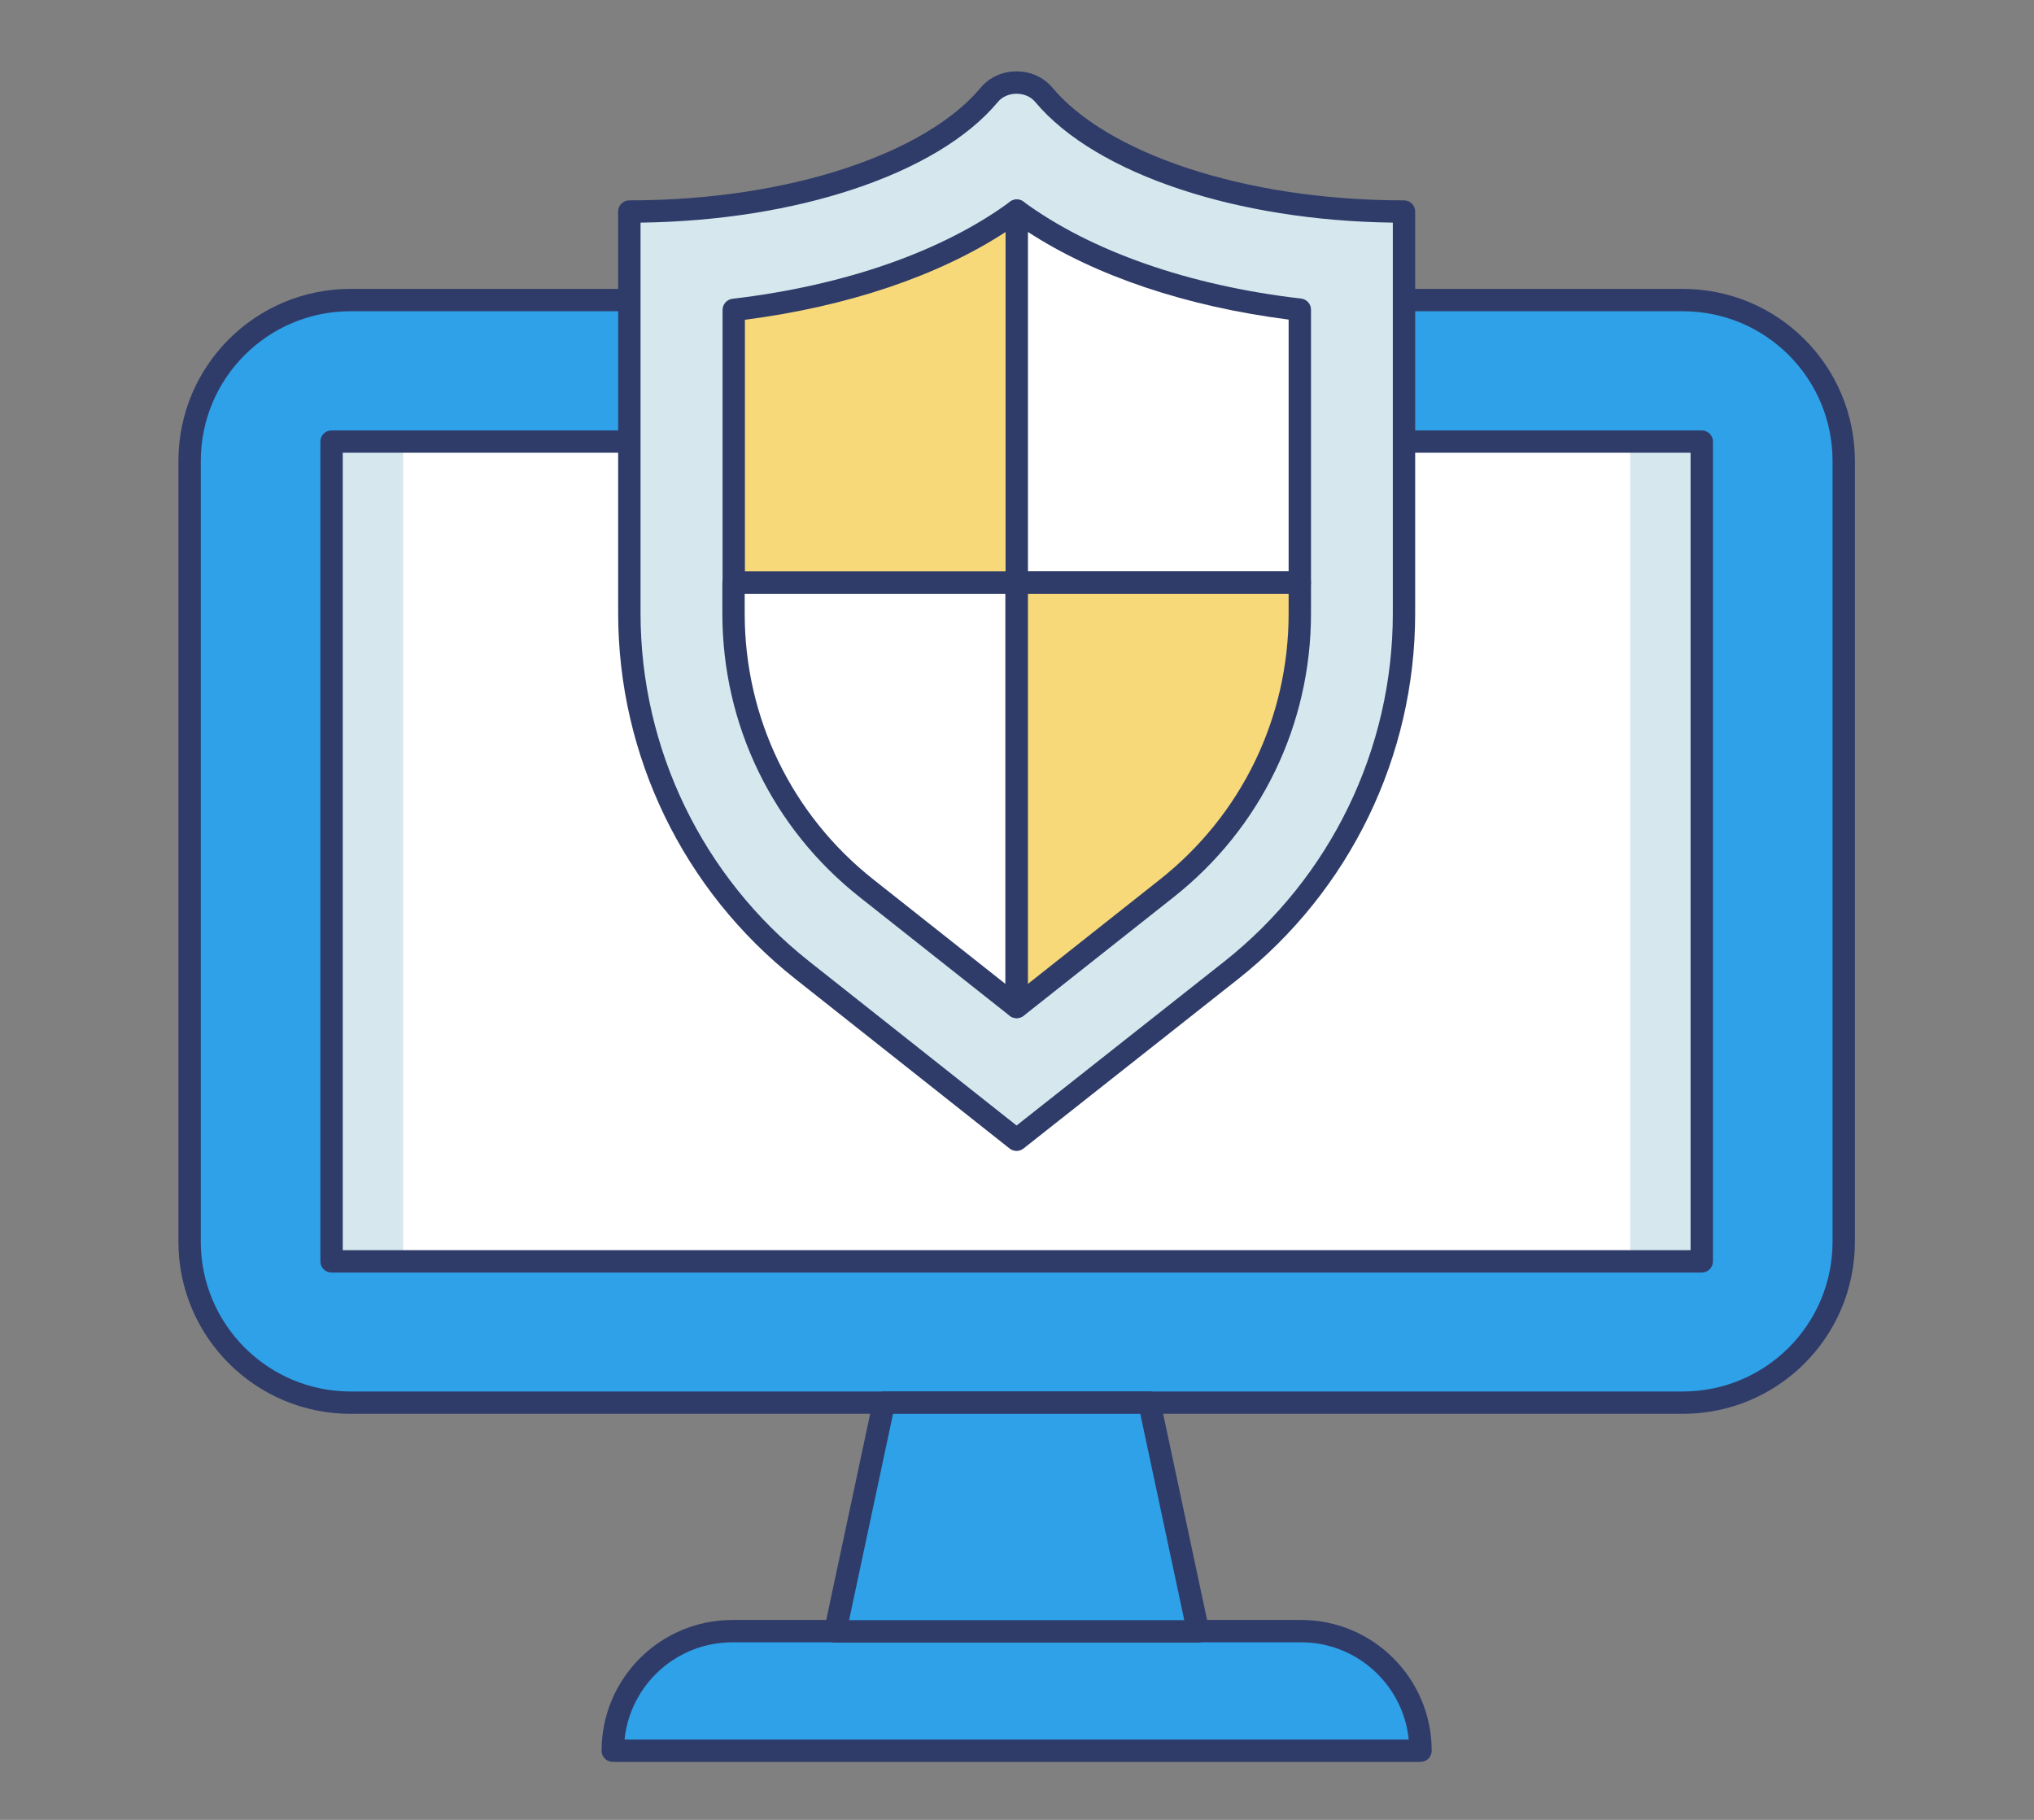<svg width="57" height="51" viewBox="0 0 57 51" fill="none" xmlns="http://www.w3.org/2000/svg">
<rect x="0" y="0" width="57" height="51" fill="#808080" stroke="none"/>
<path d="M47.157 39.308H9.824C7.337 39.308 5.313 37.291 5.313 34.797V12.92C5.313 10.426 7.33 8.409 9.824 8.409H47.157C49.651 8.409 51.668 10.426 51.668 12.92V34.797C51.668 37.291 49.651 39.308 47.157 39.308Z" fill="#2EA1E8"/>
<path fill-rule="evenodd" clip-rule="evenodd" d="M9.824 8.722C7.504 8.722 5.627 10.599 5.627 12.92V34.797C5.627 37.117 7.51 38.995 9.824 38.995H47.157C49.478 38.995 51.355 37.118 51.355 34.797V12.92C51.355 10.599 49.478 8.722 47.157 8.722H9.824ZM5 12.92C5 10.253 7.158 8.096 9.824 8.096H47.157C49.824 8.096 51.981 10.253 51.981 12.92V34.797C51.981 37.464 49.824 39.621 47.157 39.621H9.824C7.164 39.621 5 37.464 5 34.797V12.92Z" fill="#2F3C69"/>
<path d="M47.69 12.375H9.291V35.349H47.69V12.375Z" fill="white"/>
<path d="M11.296 12.375H9.291V35.349H11.296V12.375Z" fill="#D7E7EE"/>
<path d="M47.69 12.375H45.685V35.349H47.69V12.375Z" fill="#D7E7EE"/>
<path fill-rule="evenodd" clip-rule="evenodd" d="M8.978 12.375C8.978 12.202 9.118 12.062 9.291 12.062H47.69C47.863 12.062 48.003 12.202 48.003 12.375V35.349C48.003 35.522 47.863 35.662 47.69 35.662H9.291C9.118 35.662 8.978 35.522 8.978 35.349V12.375ZM9.605 12.688V35.035H47.376V12.688H9.605Z" fill="#2F3C69"/>
<path d="M39.808 49.063H17.173C17.173 47.215 18.67 45.711 20.525 45.711H36.463C38.311 45.711 39.808 47.215 39.808 49.063Z" fill="#2EA1E8"/>
<path fill-rule="evenodd" clip-rule="evenodd" d="M17.502 48.749H39.479C39.322 47.22 38.031 46.024 36.463 46.024H20.524C18.95 46.024 17.659 47.221 17.502 48.749ZM16.859 49.063C16.859 47.042 18.497 45.398 20.524 45.398H36.463C38.485 45.398 40.121 47.042 40.121 49.063C40.121 49.236 39.981 49.376 39.808 49.376H17.173C17 49.376 16.859 49.236 16.859 49.063Z" fill="#2F3C69"/>
<path d="M33.574 45.717H23.406L24.772 39.308H32.209L33.574 45.717Z" fill="#2EA1E8"/>
<path fill-rule="evenodd" clip-rule="evenodd" d="M24.466 39.243C24.497 39.099 24.625 38.995 24.772 38.995H32.209C32.357 38.995 32.484 39.099 32.515 39.243L33.881 45.652C33.901 45.745 33.878 45.841 33.818 45.915C33.759 45.988 33.669 46.031 33.575 46.031H23.407C23.312 46.031 23.223 45.988 23.163 45.915C23.104 45.841 23.08 45.745 23.1 45.652L24.466 39.243ZM25.026 39.622L23.794 45.404H33.188L31.955 39.622H25.026Z" fill="#2F3C69"/>
<path d="M39.345 5.928V17.192C39.345 21.089 37.559 24.773 34.502 27.191L28.488 31.94L22.479 27.185C19.422 24.767 17.637 21.083 17.637 17.186V5.928C22.216 5.928 26.126 4.575 27.723 2.658C27.911 2.432 28.193 2.313 28.488 2.313C28.782 2.313 29.064 2.432 29.252 2.658C30.849 4.568 34.765 5.928 39.345 5.928Z" fill="#D7E7EE"/>
<path fill-rule="evenodd" clip-rule="evenodd" d="M28.488 2.627C28.276 2.627 28.086 2.711 27.964 2.858C27.113 3.879 25.675 4.722 23.896 5.309C22.192 5.872 20.15 6.21 17.95 6.239V17.186C17.95 20.987 19.691 24.581 22.674 26.94L28.488 31.541L34.308 26.946C34.308 26.946 34.308 26.946 34.308 26.946C37.29 24.587 39.032 20.994 39.032 17.193V6.239C36.831 6.21 34.787 5.871 33.082 5.307C31.302 4.719 29.862 3.876 29.012 2.859C28.889 2.712 28.699 2.627 28.488 2.627ZM27.483 2.457C27.736 2.153 28.11 2 28.488 2C28.865 2 29.239 2.153 29.492 2.457C30.239 3.35 31.556 4.143 33.278 4.712C34.994 5.279 37.084 5.615 39.345 5.615C39.518 5.615 39.658 5.755 39.658 5.928V17.193C39.658 21.186 37.829 24.96 34.696 27.437L28.682 32.186C28.568 32.276 28.407 32.276 28.293 32.186L22.285 27.431C19.153 24.953 17.323 21.179 17.323 17.186V5.928C17.323 5.755 17.463 5.615 17.637 5.615C19.897 5.615 21.986 5.281 23.7 4.714C25.42 4.146 26.736 3.353 27.483 2.457Z" fill="#2F3C69"/>
<path d="M28.494 5.903C26.552 7.331 23.757 8.309 20.562 8.685V16.334H28.494V5.903Z" fill="#F7D979"/>
<path fill-rule="evenodd" clip-rule="evenodd" d="M28.635 5.623C28.74 5.677 28.807 5.785 28.807 5.903V16.334C28.807 16.507 28.667 16.647 28.494 16.647H20.562C20.389 16.647 20.249 16.507 20.249 16.334V8.685C20.249 8.526 20.368 8.392 20.525 8.373C23.684 8.002 26.422 7.038 28.308 5.651C28.403 5.581 28.53 5.57 28.635 5.623ZM20.875 8.961V16.021H28.18V6.501C26.28 7.741 23.734 8.592 20.875 8.961Z" fill="#2F3C69"/>
<path d="M36.425 16.328V8.678C33.23 8.309 30.43 7.325 28.494 5.903V16.328H36.425Z" fill="white"/>
<path fill-rule="evenodd" clip-rule="evenodd" d="M28.352 5.623C28.458 5.57 28.584 5.58 28.679 5.65C30.559 7.031 33.303 8.002 36.461 8.367C36.619 8.385 36.739 8.519 36.739 8.678V16.328C36.739 16.501 36.598 16.641 36.425 16.641H28.494C28.321 16.641 28.18 16.501 28.18 16.328V5.903C28.18 5.785 28.247 5.677 28.352 5.623ZM28.807 6.5V16.015H36.112V8.956C33.253 8.591 30.703 7.736 28.807 6.5Z" fill="#2F3C69"/>
<path d="M24.29 24.899L28.488 28.219V16.328H20.556V17.193C20.556 20.212 21.916 23.025 24.29 24.899Z" fill="white"/>
<path fill-rule="evenodd" clip-rule="evenodd" d="M20.243 16.328C20.243 16.155 20.383 16.015 20.556 16.015H28.488C28.66 16.015 28.801 16.155 28.801 16.328V28.219C28.801 28.339 28.732 28.449 28.624 28.501C28.516 28.553 28.387 28.539 28.293 28.465L24.096 25.145C21.646 23.212 20.243 20.308 20.243 17.193V16.328ZM20.869 16.641V17.193C20.869 20.117 22.185 22.839 24.484 24.653L24.484 24.653L28.174 27.572V16.641H20.869Z" fill="#2F3C69"/>
<path d="M28.494 28.219L32.691 24.899C35.066 23.025 36.425 20.212 36.425 17.193V16.328H28.494V28.219Z" fill="#F7D979"/>
<path fill-rule="evenodd" clip-rule="evenodd" d="M28.18 16.328C28.18 16.155 28.321 16.015 28.494 16.015H36.425C36.598 16.015 36.739 16.155 36.739 16.328V17.193C36.739 20.308 35.335 23.212 32.885 25.145L28.688 28.465C28.594 28.539 28.465 28.553 28.357 28.501C28.249 28.449 28.18 28.339 28.18 28.219V16.328ZM28.807 16.641V27.572L32.497 24.653C34.796 22.839 36.112 20.117 36.112 17.193V16.641H28.807Z" fill="#2F3C69"/>
</svg>
